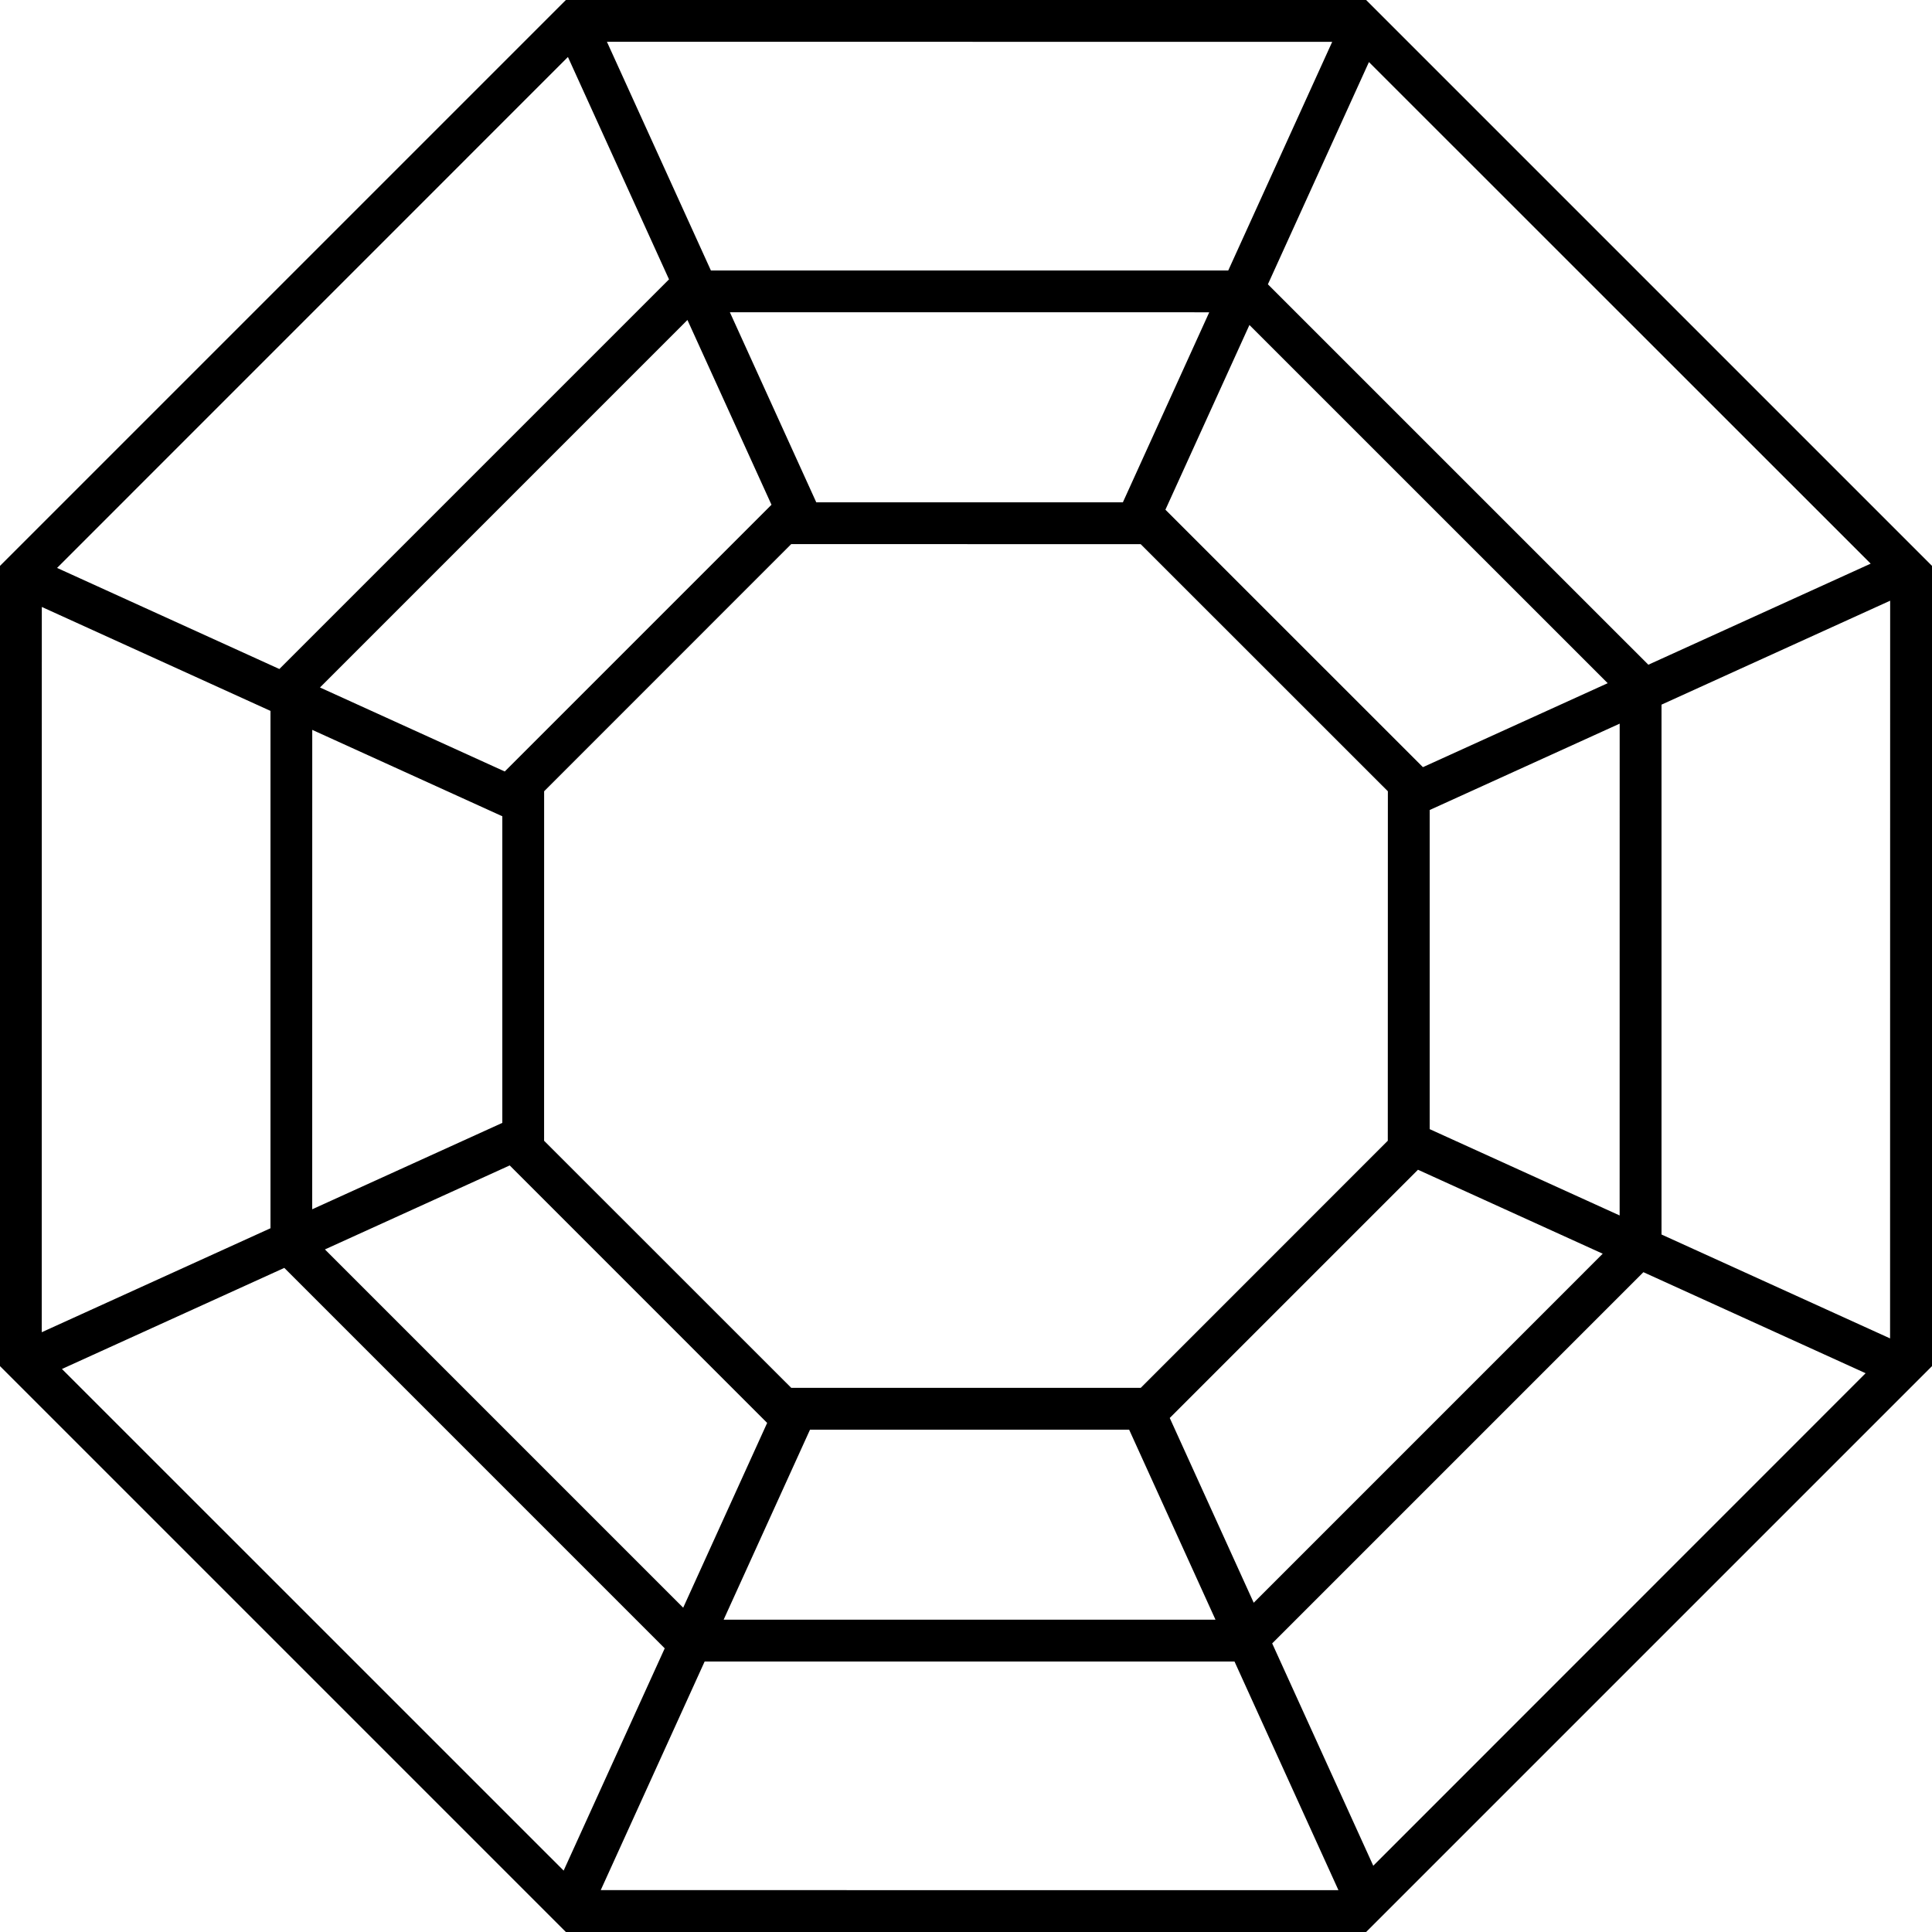 <?xml version="1.0" encoding="UTF-8"?>
<svg width="50px" height="50px" viewBox="0 0 50 50" version="1.1" xmlns="http://www.w3.org/2000/svg" xmlns:xlink="http://www.w3.org/1999/xlink">
    <title>Icon/Swatches/Diamond Shape/Octagon</title>
    <g id="Icon/Swatches/Diamond-Shape/Octagon" stroke="none" stroke-width="1" fill="none" fill-rule="evenodd">
        <path d="M35.355,1.24344979e-13 L50,14.645 L50,35.355 L35.355,50 L14.645,50 L1.26121336e-13,35.355 L1.26121336e-13,14.645 L14.645,1.26121336e-13 L35.355,1.24344979e-13 Z M31.949,43 L18.236,43 L15.547,48.916 L34.639,48.918 L31.949,43 Z M7.358,32.813 L1.603,35.429 L14.587,48.411 L17.203,42.659 L7.358,32.813 Z M42.531,32.924 L32.924,42.531 L35.54,48.285 L48.282,35.539 L42.531,32.924 Z M29.222,37 L20.963,37 L18.728,41.917 L31.457,41.918 L29.222,37 Z M13.191,30.161 L8.409,32.335 L17.681,41.607 L19.854,36.825 L13.191,30.161 Z M36.697,30.273 L30.273,36.697 L32.446,41.479 L41.478,32.446 L36.697,30.273 Z M20.477,14.081 L14.082,20.478 L14.081,29.523 L20.477,35.917 L29.522,35.918 L35.916,29.522 L35.918,20.478 L29.521,14.083 L20.477,14.081 Z M48.917,15.546 L43,18.236 L43,31.949 L48.915,34.638 L48.917,15.546 Z M1.082,15.708 L1.08,34.478 L7,31.787 L7,18.398 L1.082,15.708 Z M41.917,18.728 L37,20.963 L37,29.222 L41.916,31.456 L41.917,18.728 Z M8.081,18.889 L8.08,31.296 L13,29.06 L13,21.125 L8.081,18.889 Z M17.791,8.281 L8.281,17.792 L13.063,19.966 L19.966,13.063 L17.791,8.281 Z M32.335,8.411 L30.161,13.191 L36.825,19.854 L41.607,17.681 L32.335,8.411 Z M14.698,1.475 L1.477,14.698 L7.23,17.314 L17.314,7.23 L14.698,1.475 Z M35.428,1.606 L32.813,7.358 L42.659,17.203 L48.413,14.587 L35.428,1.606 Z M18.889,8.081 L21.125,13 L29.06,13 L31.295,8.082 L18.889,8.081 Z M15.707,1.081 L18.398,7 L31.787,7 L34.477,1.083 L15.707,1.081 Z" id="swatches-octagon" fill="#000000" fill-rule="nonzero"></path>
    </g>
</svg>